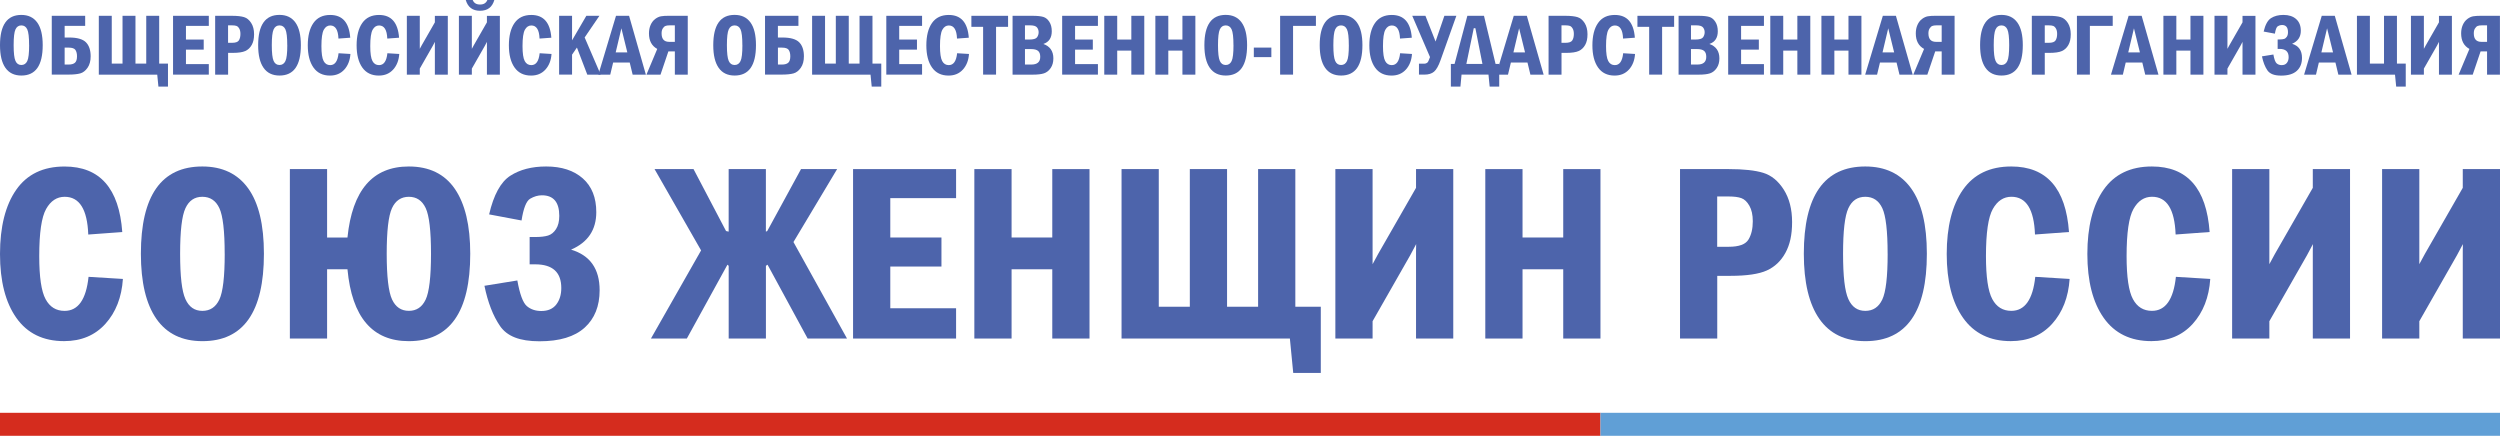 <?xml version="1.0" encoding="UTF-8"?> <svg xmlns="http://www.w3.org/2000/svg" id="_Слой_2" data-name="Слой 2" viewBox="0 0 784.32 136.72"><defs><style> .cls-1 { fill: #609fd6; } .cls-1, .cls-2, .cls-3 { stroke-width: 0px; } .cls-2 { fill: #d52c1e; } .cls-3 { fill: #4d64ab; } </style></defs><g id="_Слой_1-2" data-name="Слой 1"><g><g><path class="cls-3" d="M13.4,14.18c0,6.35-2.23,9.52-6.69,9.52-2.22,0-3.89-.81-5.02-2.43s-1.69-3.98-1.69-7.09C0,7.85,2.23,4.68,6.69,4.68c2.18,0,3.84.79,4.99,2.38s1.72,3.96,1.72,7.13ZM9.13,14.18c0-2.49-.19-4.14-.58-4.97s-1.01-1.24-1.85-1.24-1.45.41-1.84,1.24-.58,2.48-.58,4.96.19,4.08.57,4.94,1,1.28,1.85,1.28,1.45-.41,1.85-1.23.59-2.48.59-4.99Z"></path><path class="cls-3" d="M16.23,4.96h10.49v3.16h-6.44v3.65h1.42c2.53,0,4.29.51,5.27,1.51s1.47,2.47,1.47,4.39c0,1.47-.33,2.67-.98,3.6s-1.42,1.52-2.29,1.76-2.08.37-3.62.37h-5.31V4.96ZM20.28,14.94v5.31h1.26c.9,0,1.57-.2,1.99-.58.42-.39.63-1.06.63-2.01,0-.82-.16-1.48-.49-1.98s-1.04-.74-2.13-.74h-1.26Z"></path><path class="cls-3" d="M49.93,19.96h2.77v7.21h-3l-.37-3.75h-18.33V4.96h4.06v14.99h3.38V4.96h4.06v14.99h3.38V4.96h4.06v14.99Z"></path><path class="cls-3" d="M54.29,4.96h11.22v3.16h-7.17v4.29h5.57v3.16h-5.57v4.54h7.17v3.3h-11.22V4.96Z"></path><path class="cls-3" d="M67.5,4.96h5.31c1.61,0,2.86.14,3.75.41s1.63.88,2.24,1.83.91,2.13.91,3.54-.24,2.47-.73,3.35-1.16,1.52-2.02,1.91-2.18.59-3.97.59h-1.43v6.83h-4.06V4.96ZM71.55,7.95v5.48h1.26c1.11,0,1.82-.26,2.14-.77s.48-1.18.48-2.01c0-.7-.12-1.26-.37-1.69-.25-.43-.54-.71-.87-.83-.33-.12-.79-.18-1.39-.18h-1.26Z"></path><path class="cls-3" d="M94.39,14.18c0,6.35-2.23,9.52-6.69,9.52-2.22,0-3.89-.81-5.02-2.43s-1.69-3.98-1.69-7.09c0-6.34,2.23-9.51,6.69-9.51,2.18,0,3.84.79,4.99,2.38s1.72,3.96,1.72,7.13ZM90.12,14.18c0-2.49-.19-4.14-.58-4.97s-1.01-1.24-1.85-1.24-1.45.41-1.84,1.24-.58,2.48-.58,4.96.19,4.08.57,4.94,1,1.28,1.85,1.28,1.45-.41,1.85-1.23.59-2.48.59-4.99Z"></path><path class="cls-3" d="M106.19,16.7l3.75.23c-.14,2-.77,3.63-1.91,4.89s-2.64,1.89-4.5,1.89c-2.27,0-4-.84-5.19-2.53s-1.78-4.01-1.78-6.96.59-5.32,1.77-7,2.93-2.53,5.26-2.53c3.85,0,5.94,2.38,6.29,7.14l-3.7.27c-.1-2.74-.96-4.11-2.57-4.11-.85,0-1.52.44-2.02,1.33s-.75,2.6-.75,5.14c0,2.27.23,3.83.69,4.69s1.15,1.28,2.07,1.28c1.48,0,2.35-1.24,2.61-3.7Z"></path><path class="cls-3" d="M121.51,16.7l3.75.23c-.14,2-.77,3.63-1.91,4.89s-2.64,1.89-4.5,1.89c-2.27,0-4-.84-5.19-2.53s-1.78-4.01-1.78-6.96.59-5.32,1.77-7,2.93-2.53,5.26-2.53c3.85,0,5.94,2.38,6.29,7.14l-3.7.27c-.1-2.74-.96-4.11-2.57-4.11-.85,0-1.52.44-2.02,1.33s-.75,2.6-.75,5.14c0,2.27.23,3.83.69,4.69s1.15,1.28,2.07,1.28c1.48,0,2.35-1.24,2.61-3.7Z"></path><path class="cls-3" d="M131.7,21.53v1.89h-4.06V4.96h4.06v10.36l.61-1.12,4.12-7.19v-2.04h4.06v18.46h-4.06v-10.29s-.64,1.22-.64,1.22l-4.1,7.18Z"></path><path class="cls-3" d="M148.03,21.53v1.89h-4.06V4.96h4.06v10.36l.61-1.12,4.12-7.19v-2.04h4.06v18.46h-4.06v-10.29s-.64,1.22-.64,1.22l-4.1,7.18ZM146.12,0h2.18c.38.95,1.14,1.42,2.3,1.42s1.91-.47,2.3-1.42h2.18c-.64,2.25-2.13,3.38-4.48,3.38s-3.82-1.13-4.48-3.38Z"></path><path class="cls-3" d="M169.28,16.7l3.75.23c-.14,2-.77,3.63-1.91,4.89s-2.64,1.89-4.5,1.89c-2.27,0-4-.84-5.19-2.53s-1.78-4.01-1.78-6.96.59-5.32,1.77-7,2.93-2.53,5.26-2.53c3.85,0,5.94,2.38,6.29,7.14l-3.7.27c-.1-2.74-.96-4.11-2.57-4.11-.85,0-1.52.44-2.02,1.33s-.75,2.6-.75,5.14c0,2.27.23,3.83.69,4.69s1.15,1.28,2.07,1.28c1.48,0,2.35-1.24,2.61-3.7Z"></path><path class="cls-3" d="M175.41,4.96h4.06v7.7l4.48-7.7h4.1l-4.63,6.79,5.03,11.67h-4.2l-3.25-8.5-1.53,2.22v6.27h-4.06V4.96Z"></path><path class="cls-3" d="M193.28,4.96h4.08l5.27,18.46h-4.15l-.92-3.81h-5.2l-.91,3.81h-3.73l5.54-18.46ZM196.81,16.44l-1.86-7.56-1.79,7.56h3.65Z"></path><path class="cls-3" d="M215.78,23.42h-4.06v-7.3h-2.03l-2.47,7.3h-4.41l3.39-8.07c-1.73-.94-2.6-2.56-2.6-4.87,0-.98.17-1.87.52-2.66s.83-1.41,1.44-1.87,1.22-.73,1.82-.84,1.46-.16,2.59-.16h5.8v18.46ZM210.1,7.95c-.6,0-1.06.07-1.37.21s-.58.41-.82.8-.35.89-.35,1.51c0,1.78.79,2.66,2.38,2.66h1.78v-5.18h-1.62Z"></path><path class="cls-3" d="M237.17,14.18c0,6.35-2.23,9.52-6.69,9.52-2.22,0-3.89-.81-5.02-2.43s-1.69-3.98-1.69-7.09c0-6.34,2.23-9.51,6.69-9.51,2.18,0,3.84.79,4.99,2.38s1.72,3.96,1.72,7.13ZM232.9,14.18c0-2.49-.19-4.14-.58-4.97s-1.01-1.24-1.85-1.24-1.45.41-1.84,1.24-.58,2.48-.58,4.96.19,4.08.57,4.94,1,1.28,1.85,1.28,1.45-.41,1.85-1.23.59-2.48.59-4.99Z"></path><path class="cls-3" d="M240,4.96h10.49v3.16h-6.44v3.65h1.42c2.53,0,4.29.51,5.27,1.51s1.47,2.47,1.47,4.39c0,1.47-.33,2.67-.98,3.6s-1.42,1.52-2.29,1.76-2.08.37-3.62.37h-5.31V4.96ZM244.06,14.94v5.31h1.26c.9,0,1.57-.2,1.99-.58.42-.39.63-1.06.63-2.01,0-.82-.16-1.48-.49-1.98s-1.04-.74-2.13-.74h-1.26Z"></path><path class="cls-3" d="M273.71,19.96h2.77v7.21h-3l-.37-3.75h-18.33V4.96h4.06v14.99h3.38V4.96h4.06v14.99h3.38V4.96h4.06v14.99Z"></path><path class="cls-3" d="M278.06,4.96h11.22v3.16h-7.17v4.29h5.57v3.16h-5.57v4.54h7.17v3.3h-11.22V4.96Z"></path><path class="cls-3" d="M300.25,16.7l3.75.23c-.14,2-.77,3.63-1.91,4.89s-2.64,1.89-4.5,1.89c-2.27,0-4-.84-5.19-2.53s-1.78-4.01-1.78-6.96.59-5.32,1.77-7c1.18-1.69,2.93-2.53,5.26-2.53,3.85,0,5.94,2.38,6.29,7.14l-3.7.27c-.1-2.74-.96-4.11-2.57-4.11-.85,0-1.52.44-2.02,1.33s-.75,2.6-.75,5.14c0,2.27.23,3.83.69,4.69s1.15,1.28,2.07,1.28c1.48,0,2.35-1.24,2.61-3.7Z"></path><path class="cls-3" d="M304.75,4.96h11.51v3.46h-3.77v14.99h-4.06v-14.99h-3.68v-3.46Z"></path><path class="cls-3" d="M317.67,4.96h6.3c1.48,0,2.59.12,3.35.35s1.38.75,1.89,1.54.76,1.78.76,2.96c0,2.06-.88,3.39-2.64,3.98,2.09.74,3.14,2.25,3.14,4.53,0,1.2-.28,2.21-.85,3.04s-1.27,1.37-2.1,1.65-2.02.41-3.55.41h-6.3V4.96ZM321.56,12.41h1.31c1.31,0,2.13-.23,2.47-.7s.51-1.01.51-1.61c0-.56-.17-1.06-.51-1.49s-1.06-.66-2.17-.66h-1.61v4.46ZM321.56,20.25h1.99c1.87,0,2.8-.8,2.8-2.41,0-.9-.23-1.52-.7-1.89s-1.16-.55-2.1-.55h-1.99v4.85Z"></path><path class="cls-3" d="M333.23,4.96h11.22v3.16h-7.17v4.29h5.57v3.16h-5.57v4.54h7.17v3.3h-11.22V4.96Z"></path><path class="cls-3" d="M346.44,4.96h4.06v7.45h4.43v-7.45h4.06v18.46h-4.06v-7.54h-4.43v7.54h-4.06V4.96Z"></path><path class="cls-3" d="M362.47,4.96h4.06v7.45h4.43v-7.45h4.06v18.46h-4.06v-7.54h-4.43v7.54h-4.06V4.96Z"></path><path class="cls-3" d="M391.25,14.18c0,6.35-2.23,9.52-6.69,9.52-2.22,0-3.89-.81-5.02-2.43s-1.69-3.98-1.69-7.09c0-6.34,2.23-9.51,6.69-9.51,2.18,0,3.84.79,4.99,2.38s1.72,3.96,1.72,7.13ZM386.97,14.18c0-2.49-.19-4.14-.58-4.97s-1.01-1.24-1.85-1.24-1.45.41-1.84,1.24-.58,2.48-.58,4.96.19,4.08.57,4.94,1,1.28,1.85,1.28,1.45-.41,1.85-1.23.59-2.48.59-4.99Z"></path><path class="cls-3" d="M393.36,14.93h5.5v2.99h-5.5v-2.99Z"></path><path class="cls-3" d="M412.84,4.96v3.16h-7.17v15.29h-4.06V4.96h11.22Z"></path><path class="cls-3" d="M427.43,14.18c0,6.35-2.23,9.52-6.69,9.52-2.22,0-3.89-.81-5.02-2.43s-1.69-3.98-1.69-7.09c0-6.34,2.23-9.51,6.69-9.51,2.18,0,3.84.79,4.99,2.38s1.72,3.96,1.72,7.13ZM423.16,14.18c0-2.49-.19-4.14-.58-4.97s-1.01-1.24-1.85-1.24-1.45.41-1.84,1.24-.58,2.48-.58,4.96.19,4.08.57,4.94,1,1.28,1.85,1.28,1.45-.41,1.85-1.23.59-2.48.59-4.99Z"></path><path class="cls-3" d="M439.23,16.7l3.75.23c-.14,2-.77,3.63-1.91,4.89s-2.64,1.89-4.5,1.89c-2.27,0-4-.84-5.19-2.53s-1.78-4.01-1.78-6.96.59-5.32,1.77-7,2.93-2.53,5.26-2.53c3.85,0,5.94,2.38,6.29,7.14l-3.7.27c-.1-2.74-.96-4.11-2.57-4.11-.85,0-1.52.44-2.02,1.33s-.75,2.6-.75,5.14c0,2.27.23,3.83.69,4.69s1.15,1.28,2.07,1.28c1.48,0,2.35-1.24,2.61-3.7Z"></path><path class="cls-3" d="M448.63,17.9l-5.57-12.94h4.14l3.18,8.07,2.76-8.07h3.76l-4.94,13.87c-.64,1.81-1.32,3.03-2.05,3.65s-1.73.93-3.02.93h-1.72v-3.43h1.72c.27,0,.54-.09.82-.26s.58-.78.93-1.82Z"></path><path class="cls-3" d="M456.34,20.05l4.01-15.09h5.22l3.63,15.09h1.15v7.11h-3l-.37-3.75h-8.45l-.35,3.75h-3v-7.11h1.16ZM460.03,20.05h5.05l-2.21-11.2h-.51l-2.32,11.2Z"></path><path class="cls-3" d="M474.93,4.96h4.08l5.27,18.46h-4.15l-.92-3.81h-5.2l-.91,3.81h-3.73l5.54-18.46ZM478.45,16.44l-1.86-7.56-1.79,7.56h3.65Z"></path><path class="cls-3" d="M485.83,4.96h5.31c1.61,0,2.86.14,3.75.41s1.63.88,2.24,1.83.91,2.13.91,3.54-.24,2.47-.73,3.35-1.16,1.52-2.02,1.91-2.18.59-3.97.59h-1.43v6.83h-4.06V4.96ZM489.88,7.95v5.48h1.26c1.11,0,1.82-.26,2.14-.77s.48-1.18.48-2.01c0-.7-.12-1.26-.37-1.69-.25-.43-.54-.71-.87-.83-.33-.12-.79-.18-1.39-.18h-1.26Z"></path><path class="cls-3" d="M509.21,16.7l3.75.23c-.14,2-.77,3.63-1.91,4.89s-2.64,1.89-4.5,1.89c-2.27,0-4-.84-5.19-2.53s-1.78-4.01-1.78-6.96.59-5.32,1.77-7c1.18-1.69,2.93-2.53,5.26-2.53,3.85,0,5.94,2.38,6.29,7.14l-3.7.27c-.1-2.74-.96-4.11-2.57-4.11-.85,0-1.52.44-2.02,1.33s-.75,2.6-.75,5.14c0,2.27.23,3.83.69,4.69s1.15,1.28,2.07,1.28c1.48,0,2.35-1.24,2.61-3.7Z"></path><path class="cls-3" d="M513.71,4.96h11.51v3.46h-3.77v14.99h-4.06v-14.99h-3.68v-3.46Z"></path><path class="cls-3" d="M526.62,4.96h6.3c1.48,0,2.59.12,3.35.35s1.38.75,1.89,1.54.76,1.78.76,2.96c0,2.06-.88,3.39-2.64,3.98,2.09.74,3.14,2.25,3.14,4.53,0,1.2-.28,2.21-.85,3.04s-1.27,1.37-2.1,1.65-2.02.41-3.55.41h-6.3V4.96ZM530.51,12.41h1.31c1.31,0,2.13-.23,2.47-.7s.51-1.01.51-1.61c0-.56-.17-1.06-.51-1.49s-1.06-.66-2.17-.66h-1.61v4.46ZM530.51,20.25h1.99c1.87,0,2.8-.8,2.8-2.41,0-.9-.23-1.52-.7-1.89s-1.16-.55-2.1-.55h-1.99v4.85Z"></path><path class="cls-3" d="M542.18,4.96h11.22v3.16h-7.17v4.29h5.57v3.16h-5.57v4.54h7.17v3.3h-11.22V4.96Z"></path><path class="cls-3" d="M555.39,4.96h4.06v7.45h4.43v-7.45h4.06v18.46h-4.06v-7.54h-4.43v7.54h-4.06V4.96Z"></path><path class="cls-3" d="M571.43,4.96h4.06v7.45h4.43v-7.45h4.06v18.46h-4.06v-7.54h-4.43v7.54h-4.06V4.96Z"></path><path class="cls-3" d="M590.72,4.96h4.08l5.27,18.46h-4.15l-.92-3.81h-5.2l-.91,3.81h-3.73l5.54-18.46ZM594.25,16.44l-1.86-7.56-1.79,7.56h3.65Z"></path><path class="cls-3" d="M613.22,23.42h-4.06v-7.3h-2.03l-2.47,7.3h-4.41l3.39-8.07c-1.73-.94-2.6-2.56-2.6-4.87,0-.98.17-1.87.52-2.66s.83-1.41,1.44-1.87,1.22-.73,1.82-.84,1.46-.16,2.59-.16h5.8v18.46ZM607.54,7.95c-.6,0-1.06.07-1.37.21s-.58.41-.82.8-.35.89-.35,1.51c0,1.78.79,2.66,2.38,2.66h1.78v-5.18h-1.62Z"></path><path class="cls-3" d="M634.61,14.18c0,6.35-2.23,9.52-6.69,9.52-2.22,0-3.89-.81-5.02-2.43s-1.69-3.98-1.69-7.09c0-6.34,2.23-9.51,6.69-9.51,2.18,0,3.84.79,4.99,2.38s1.72,3.96,1.72,7.13ZM630.34,14.18c0-2.49-.19-4.14-.58-4.97s-1-1.24-1.85-1.24-1.45.41-1.84,1.24-.58,2.48-.58,4.96.19,4.08.58,4.94c.38.86,1,1.28,1.84,1.28s1.45-.41,1.84-1.23c.39-.82.59-2.48.59-4.99Z"></path><path class="cls-3" d="M637.44,4.96h5.31c1.61,0,2.86.14,3.75.41.89.27,1.63.88,2.24,1.83s.91,2.13.91,3.54-.24,2.47-.73,3.35-1.16,1.52-2.02,1.91c-.86.39-2.18.59-3.97.59h-1.43v6.83h-4.06V4.96ZM641.5,7.95v5.48h1.26c1.11,0,1.82-.26,2.14-.77.32-.51.48-1.18.48-2.01,0-.7-.12-1.26-.37-1.69-.25-.43-.54-.71-.87-.83-.33-.12-.79-.18-1.39-.18h-1.26Z"></path><path class="cls-3" d="M662.82,4.96v3.16h-7.17v15.29h-4.06V4.96h11.22Z"></path><path class="cls-3" d="M667.82,4.96h4.08l5.27,18.46h-4.15l-.92-3.81h-5.2l-.9,3.81h-3.73l5.54-18.46ZM671.35,16.44l-1.87-7.56-1.79,7.56h3.65Z"></path><path class="cls-3" d="M678.72,4.96h4.06v7.45h4.43v-7.45h4.06v18.46h-4.06v-7.54h-4.43v7.54h-4.06V4.96Z"></path><path class="cls-3" d="M698.81,21.53v1.89h-4.06V4.96h4.06v10.36l.61-1.12,4.12-7.19v-2.04h4.06v18.46h-4.06v-10.29s-.64,1.22-.64,1.22l-4.1,7.18Z"></path><path class="cls-3" d="M713.7,10.56l-3.53-.66c.5-2.14,1.27-3.54,2.31-4.21s2.34-1.01,3.89-1.01c1.69,0,3.02.43,3.99,1.3.98.87,1.47,2.09,1.47,3.68,0,1.93-.92,3.29-2.74,4.08,2.07.62,3.11,2.1,3.11,4.42,0,1.73-.54,3.09-1.64,4.08s-2.73,1.48-4.91,1.48-3.54-.55-4.31-1.66c-.76-1.11-1.33-2.57-1.7-4.38l3.58-.58c.27,1.5.61,2.43,1.04,2.79.42.36.94.54,1.57.54.72,0,1.27-.23,1.63-.71.37-.47.55-1.07.55-1.8,0-1.72-.95-2.58-2.84-2.58h-.61v-2.97h.61c.59,0,1.06-.05,1.41-.16s.63-.34.87-.7.35-.84.35-1.43c0-1.5-.63-2.24-1.89-2.24-.43,0-.86.12-1.28.37-.42.25-.73,1.04-.94,2.37Z"></path><path class="cls-3" d="M728.41,4.96h4.08l5.27,18.46h-4.15l-.92-3.81h-5.2l-.9,3.81h-3.73l5.54-18.46ZM731.94,16.44l-1.87-7.56-1.79,7.56h3.65Z"></path><path class="cls-3" d="M751.99,19.96h2.76v7.21h-3l-.37-3.75h-11.94V4.96h4.06v14.99h4.43V4.96h4.06v14.99Z"></path><path class="cls-3" d="M760.44,21.53v1.89h-4.06V4.96h4.06v10.36l.61-1.12,4.12-7.19v-2.04h4.06v18.46h-4.06v-10.29s-.64,1.22-.64,1.22l-4.1,7.18Z"></path><path class="cls-3" d="M784.32,23.42h-4.06v-7.3h-2.03l-2.47,7.3h-4.42l3.39-8.07c-1.73-.94-2.6-2.56-2.6-4.87,0-.98.17-1.87.52-2.66.35-.79.83-1.41,1.44-1.87s1.22-.73,1.82-.84c.6-.1,1.46-.16,2.59-.16h5.8v18.46ZM778.64,7.95c-.6,0-1.06.07-1.37.21-.31.14-.58.41-.82.8s-.35.89-.35,1.51c0,1.78.79,2.66,2.38,2.66h1.78v-5.18h-1.62Z"></path></g><g><path class="cls-3" d="M27.77,86.85l10.79.66c-.39,5.76-2.22,10.46-5.49,14.08-3.27,3.62-7.59,5.43-12.97,5.43-6.54,0-11.53-2.43-14.96-7.28S0,88.2,0,79.69s1.7-15.32,5.1-20.17,8.45-7.28,15.15-7.28c11.09,0,17.12,6.85,18.11,20.56l-10.67.78c-.29-7.89-2.75-11.84-7.4-11.84-2.44,0-4.38,1.27-5.82,3.82s-2.16,7.48-2.16,14.8c0,6.54.66,11.04,1.99,13.49,1.32,2.46,3.31,3.68,5.96,3.68,4.26,0,6.76-3.56,7.52-10.67Z"></path><path class="cls-3" d="M82.8,79.61c0,18.28-6.43,27.42-19.28,27.42-6.39,0-11.2-2.33-14.45-6.99s-4.87-11.47-4.87-20.43c0-18.25,6.43-27.38,19.28-27.38,6.28,0,11.07,2.28,14.37,6.85s4.95,11.41,4.95,20.52ZM70.49,79.61c0-7.17-.56-11.94-1.67-14.31s-2.89-3.56-5.34-3.56-4.18,1.19-5.3,3.58-1.67,7.15-1.67,14.29.55,11.75,1.66,14.22,2.88,3.7,5.32,3.7,4.19-1.18,5.32-3.54,1.69-7.15,1.69-14.37Z"></path><path class="cls-3" d="M109.01,84.48h-6.39v21.73h-11.68v-53.16h11.68v21.46h6.39c1.51-14.85,7.92-22.28,19.24-22.28,6.41,0,11.23,2.34,14.45,7.03s4.83,11.47,4.83,20.35c0,18.28-6.43,27.42-19.28,27.42-11.42,0-17.84-7.52-19.24-22.55ZM135.22,79.61c0-7.19-.56-11.97-1.67-14.33s-2.87-3.54-5.28-3.54-4.2,1.19-5.3,3.58c-1.1,2.39-1.65,7.15-1.65,14.29s.56,11.94,1.67,14.33,2.87,3.58,5.28,3.58,4.14-1.17,5.26-3.51,1.69-7.14,1.69-14.41Z"></path><path class="cls-3" d="M163.61,69.17l-10.16-1.91c1.43-6.15,3.65-10.2,6.66-12.13s6.75-2.9,11.22-2.9c4.86,0,8.69,1.25,11.51,3.74s4.23,6.02,4.23,10.59c0,5.56-2.64,9.48-7.91,11.76,5.97,1.79,8.96,6.04,8.96,12.74,0,4.99-1.57,8.9-4.71,11.74-3.14,2.84-7.85,4.27-14.14,4.27s-10.21-1.6-12.4-4.79-3.82-7.4-4.89-12.62l10.32-1.67c.78,4.33,1.77,7.01,2.98,8.04s2.72,1.54,4.54,1.54c2.08,0,3.64-.68,4.69-2.03s1.58-3.08,1.58-5.19c0-4.94-2.73-7.42-8.18-7.42h-1.75v-8.57h1.75c1.71,0,3.06-.16,4.05-.47s1.82-.99,2.49-2.03,1.01-2.41,1.01-4.13c0-4.31-1.82-6.46-5.45-6.46-1.25,0-2.47.36-3.68,1.07s-2.11,2.99-2.71,6.83Z"></path><path class="cls-3" d="M248.94,75.95l16.79,30.26h-12.35l-12.58-23.17-.51.35v22.82h-11.68v-22.82l-.39-.35-12.74,23.17h-11.26l15.73-27.65-14.6-25.51h12.23l10.2,19.43.82.19v-19.63h11.68v19.63l.43-.19,10.59-19.43h11.33l-13.71,22.9Z"></path><path class="cls-3" d="M267.63,53.05h32.32v9.11h-20.64v12.35h16.05v9.11h-16.05v13.09h20.64v9.5h-32.32v-53.16Z"></path><path class="cls-3" d="M305.68,53.05h11.68v21.46h12.77v-21.46h11.68v53.16h-11.68v-21.73h-12.77v21.73h-11.68v-53.16Z"></path><path class="cls-3" d="M406.39,96.24h7.98v20.76h-8.65l-1.05-10.79h-52.81v-53.16h11.68v43.19h9.74v-43.19h11.68v43.19h9.74v-43.19h11.68v43.19Z"></path><path class="cls-3" d="M430.62,100.76v5.45h-11.68v-53.16h11.68v29.83l1.75-3.23,11.88-20.72v-5.88h11.68v53.16h-11.68v-27.53l.04-2.1-1.87,3.51-11.8,20.68Z"></path><path class="cls-3" d="M465.98,53.05h11.68v21.46h12.77v-21.46h11.68v53.16h-11.68v-21.73h-12.77v21.73h-11.68v-53.16Z"></path><path class="cls-3" d="M527.05,53.05h15.31c4.65,0,8.25.39,10.81,1.17s4.71,2.54,6.45,5.28,2.61,6.13,2.61,10.18-.7,7.11-2.1,9.66-3.34,4.38-5.82,5.51c-2.48,1.13-6.29,1.69-11.43,1.69h-4.13v19.67h-11.68v-53.16ZM538.73,61.65v15.77h3.62c3.19,0,5.25-.74,6.17-2.23s1.38-3.41,1.38-5.78c0-2-.36-3.62-1.07-4.86-.71-1.24-1.54-2.03-2.49-2.38-.95-.35-2.28-.53-3.99-.53h-3.62Z"></path><path class="cls-3" d="M604.51,79.61c0,18.28-6.43,27.42-19.28,27.42-6.39,0-11.2-2.33-14.45-6.99s-4.87-11.47-4.87-20.43c0-18.25,6.43-27.38,19.28-27.38,6.28,0,11.07,2.28,14.37,6.85s4.95,11.41,4.95,20.52ZM592.2,79.61c0-7.17-.56-11.94-1.67-14.31s-2.89-3.56-5.34-3.56-4.18,1.19-5.3,3.58-1.67,7.15-1.67,14.29.55,11.75,1.66,14.22,2.88,3.7,5.32,3.7,4.19-1.18,5.32-3.54c1.13-2.36,1.69-7.15,1.69-14.37Z"></path><path class="cls-3" d="M638.51,86.85l10.79.66c-.39,5.76-2.22,10.46-5.49,14.08-3.27,3.62-7.59,5.43-12.97,5.43-6.54,0-11.53-2.43-14.96-7.28s-5.14-11.54-5.14-20.06,1.7-15.32,5.1-20.17,8.45-7.28,15.15-7.28c11.09,0,17.12,6.85,18.11,20.56l-10.67.78c-.29-7.89-2.75-11.84-7.4-11.84-2.44,0-4.38,1.27-5.82,3.82-1.44,2.54-2.16,7.48-2.16,14.8,0,6.54.66,11.04,1.99,13.49,1.32,2.46,3.31,3.68,5.96,3.68,4.26,0,6.76-3.56,7.52-10.67Z"></path><path class="cls-3" d="M682.63,86.85l10.79.66c-.39,5.76-2.22,10.46-5.49,14.08-3.27,3.62-7.59,5.43-12.97,5.43-6.54,0-11.53-2.43-14.96-7.28s-5.14-11.54-5.14-20.06,1.7-15.32,5.1-20.17,8.45-7.28,15.15-7.28c11.09,0,17.12,6.85,18.11,20.56l-10.67.78c-.29-7.89-2.75-11.84-7.4-11.84-2.44,0-4.38,1.27-5.82,3.82-1.44,2.54-2.16,7.48-2.16,14.8,0,6.54.66,11.04,1.99,13.49,1.32,2.46,3.31,3.68,5.96,3.68,4.26,0,6.76-3.56,7.52-10.67Z"></path><path class="cls-3" d="M711.96,100.76v5.45h-11.68v-53.16h11.68v29.83l1.75-3.23,11.88-20.72v-5.88h11.68v53.16h-11.68v-27.53l.04-2.1-1.87,3.51-11.8,20.68Z"></path><path class="cls-3" d="M759.01,100.76v5.45h-11.68v-53.16h11.68v29.83l1.75-3.23,11.88-20.72v-5.88h11.68v53.16h-11.68v-27.53l.04-2.1-1.87,3.51-11.8,20.68Z"></path></g><rect class="cls-2" y="129.5" width="502.12" height="7.22"></rect><rect class="cls-1" x="502.12" y="129.5" width="282.2" height="7.22"></rect></g></g></svg> 